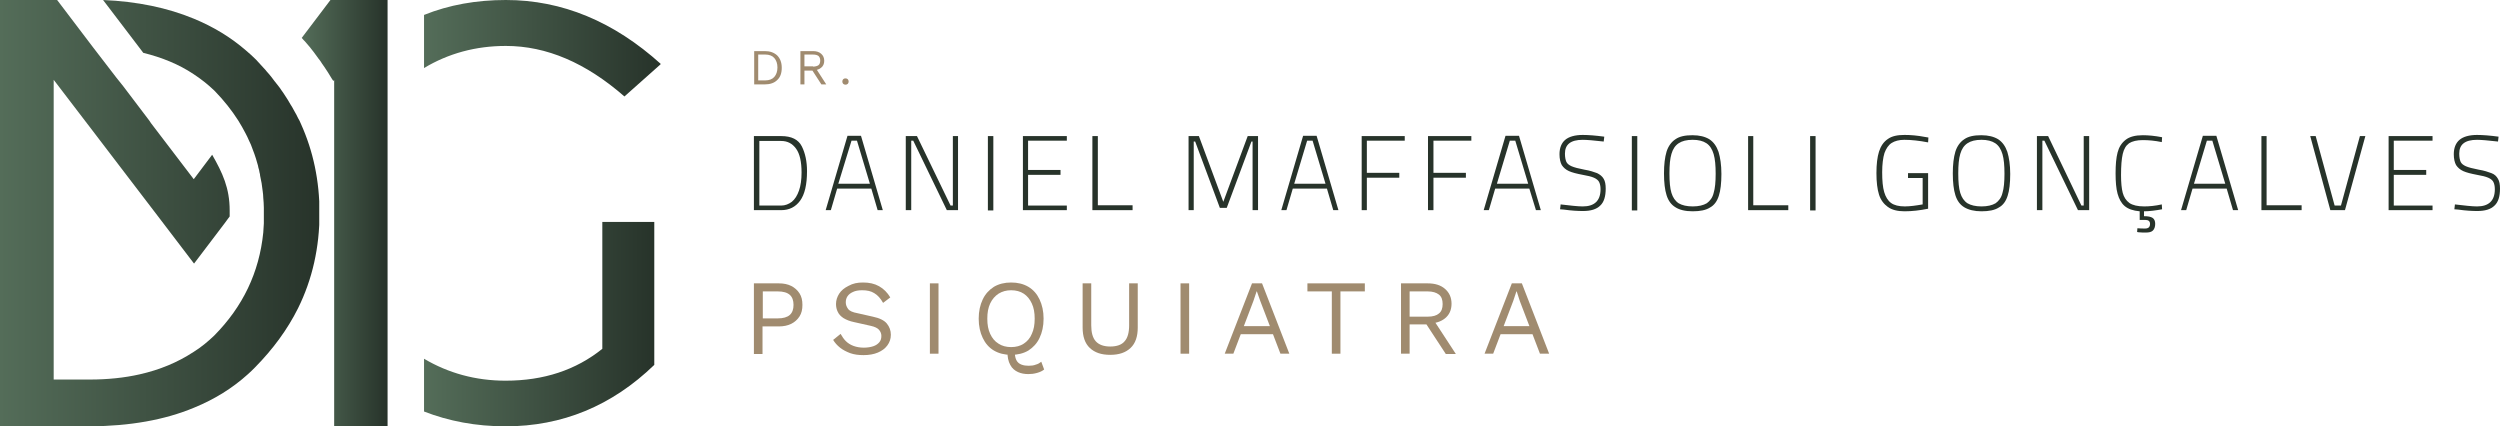 <?xml version="1.0" encoding="utf-8"?>
<!-- Generator: Adobe Illustrator 21.1.0, SVG Export Plug-In . SVG Version: 6.00 Build 0)  -->
<svg version="1.1" id="Camada_1" xmlns="http://www.w3.org/2000/svg" xmlns:xlink="http://www.w3.org/1999/xlink" x="0px" y="0px"
	 viewBox="0 0 870.8 148.5" style="enable-background:new 0 0 870.8 148.5;" xml:space="preserve">
<style type="text/css">
	.st0{clip-path:url(#SVGID_2_);fill:url(#SVGID_3_);}
	.st1{clip-path:url(#SVGID_5_);fill:url(#SVGID_6_);}
	.st2{clip-path:url(#SVGID_8_);fill:url(#SVGID_9_);}
	.st3{clip-path:url(#SVGID_11_);fill:url(#SVGID_12_);}
	.st4{fill:#27332A;}
	.st5{fill:#A08B6F;}
</style>
<g>
	<g>
		<defs>
			<path id="SVGID_1_" d="M0,0v148.5h31.4c13.8-0.1,25.9-2.2,36.2-6.5c7.1-2.9,13.4-6.8,18.8-11.7c0.8-0.7,1.6-1.5,2.4-2.3
				c6.3-6.4,11.3-13.2,15-20.6c5-10.1,7.5-21.2,7.5-33.2c0-11.2-2.2-21.6-6.5-31.1c-0.3-0.7-0.6-1.4-1-2c-0.3-0.7-0.7-1.4-1.1-2.1
				l-0.5-0.9c-0.3-0.6-0.6-1.1-1-1.7c-0.3-0.6-0.7-1.1-1-1.7c-0.4-0.6-0.7-1.1-1.1-1.7c-0.4-0.6-0.7-1.1-1.1-1.6
				c-0.3-0.5-0.6-0.9-1-1.4c-0.5-0.6-1-1.3-1.5-1.9c-0.3-0.4-0.6-0.8-0.9-1.2c-0.5-0.7-1.1-1.3-1.7-2l-0.4-0.5
				c-1.1-1.2-2.2-2.4-3.3-3.6c-1.1-1.1-2.3-2.2-3.5-3.2c-5.3-4.6-11.4-8.3-18.2-11.1c-9.2-3.8-19.7-6-31.6-6.5l13.4,17.6l0.6,0.8
				c6.5,1.6,12.4,4,17.5,7.4c2.6,1.7,5,3.6,7.2,5.7l0.3,0.3c3.1,3.2,5.8,6.6,8.1,10.2c0.9,1.4,1.7,2.9,2.5,4.4
				c0.4,0.8,0.9,1.7,1.2,2.5c0.2,0.5,0.5,1,0.7,1.5c0.4,1,0.8,2.1,1.2,3.2c0.4,1.1,0.7,2.1,1,3.2c0.2,0.5,0.3,1.1,0.4,1.6
				c0.2,0.5,0.3,1.1,0.4,1.7c0.1,0.3,0.2,0.7,0.2,1.1c0.4,1.7,0.7,3.5,0.9,5.4c0.1,0.8,0.2,1.5,0.2,2.3c0.1,1.2,0.2,2.3,0.2,3.5
				c0,0.6,0,1.2,0,1.8c0,0.4,0,0.9,0,1.3c0,0.4,0,0.8,0,1.3c0,0.3,0,0.7,0,1c-0.1,1.1-0.1,2.1-0.2,3.2c-1.4,13.9-7.1,25.8-17.1,35.9
				c-2.2,2.1-4.6,4.1-7.2,5.7c-5.5,3.6-11.7,6.2-18.8,7.8c-5.3,1.2-11.1,1.8-17.4,1.8H18.7V27.8l11.7,15.3l1,1.3l4.5,5.9l8.4,11
				L55,75.3l12.5,16.4l0.1,0.1l10.7-14.1l1.1-1.5v0l0.6-0.8v-0.1c0-0.7,0-1.3,0-2c0-7.8-2.5-13.1-6.1-19.4l0,0l-6.4,8.5l-0.1-0.1
				L52.6,42.9L52,42l-9.1-12L40.5,27l-8-10.4L19.9,0H0z"/>
		</defs>
		<clipPath id="SVGID_2_">
			<use xlink:href="#SVGID_1_"  style="overflow:visible;"/>
		</clipPath>
		
			<linearGradient id="SVGID_3_" gradientUnits="userSpaceOnUse" x1="-104.591" y1="614.235" x2="-103.591" y2="614.235" gradientTransform="matrix(111.215 0 0 -111.215 11632.132 68386.633)">
			<stop  offset="0" style="stop-color:#546D59"/>
			<stop  offset="0.999" style="stop-color:#27332A"/>
			<stop  offset="1" style="stop-color:#27332A"/>
		</linearGradient>
		<rect x="0" y="0" class="st0" width="111.2" height="148.5"/>
	</g>
	<g>
		<defs>
			<path id="SVGID_4_" d="M115.1,0l-10,13.2c0.2,0.3,0.5,0.5,0.7,0.8l0.4,0.4c1.2,1.3,2.2,2.6,3.2,3.9c0.6,0.8,1.1,1.5,1.6,2.2
				l0.1,0.1c0.4,0.5,0.8,1.1,1.1,1.6c0.5,0.7,1,1.4,1.5,2.2c0.4,0.6,0.8,1.2,1.2,1.9c0.4,0.7,0.8,1.3,1.2,1.9l0.2-0.2l0,0l0.1-0.1
				l0,0v120.7H135V0H115.1z"/>
		</defs>
		<clipPath id="SVGID_5_">
			<use xlink:href="#SVGID_4_"  style="overflow:visible;"/>
		</clipPath>
		
			<linearGradient id="SVGID_6_" gradientUnits="userSpaceOnUse" x1="-104.591" y1="614.235" x2="-103.591" y2="614.235" gradientTransform="matrix(29.924 0 0 -29.924 3234.91 18454.656)">
			<stop  offset="0" style="stop-color:#546D59"/>
			<stop  offset="0.999" style="stop-color:#27332A"/>
			<stop  offset="1" style="stop-color:#27332A"/>
		</linearGradient>
		<rect x="105.1" y="0" class="st1" width="29.9" height="148.5"/>
	</g>
	<g>
		<defs>
			<path id="SVGID_7_" d="M147.7,5.2v18.5c8.5-5.1,18-7.7,28.5-7.7c14.2,0,27.9,5.9,41.3,17.6l12.7-11.3C213.8,7.5,195.8,0,176.2,0
				C165.9,0,156.4,1.7,147.7,5.2"/>
		</defs>
		<clipPath id="SVGID_8_">
			<use xlink:href="#SVGID_7_"  style="overflow:visible;"/>
		</clipPath>
		
			<linearGradient id="SVGID_9_" gradientUnits="userSpaceOnUse" x1="-104.591" y1="614.235" x2="-103.591" y2="614.235" gradientTransform="matrix(82.416 0 0 -82.416 8767.732 50639.969)">
			<stop  offset="0" style="stop-color:#546D59"/>
			<stop  offset="0.999" style="stop-color:#27332A"/>
			<stop  offset="1" style="stop-color:#27332A"/>
		</linearGradient>
		<rect x="147.7" class="st2" width="82.4" height="33.7"/>
	</g>
	<g>
		<defs>
			<path id="SVGID_10_" d="M209.8,77.3v44.2c-9.2,7.4-20.4,11.1-33.7,11.1c-10.4,0-19.9-2.6-28.5-7.7v18.4
				c8.7,3.4,18.2,5.2,28.5,5.2c19.7,0,37-7.1,51.8-21.4V77.3H209.8z"/>
		</defs>
		<clipPath id="SVGID_11_">
			<use xlink:href="#SVGID_10_"  style="overflow:visible;"/>
		</clipPath>
		
			<linearGradient id="SVGID_12_" gradientUnits="userSpaceOnUse" x1="-104.591" y1="614.235" x2="-103.591" y2="614.235" gradientTransform="matrix(80.301 0 0 -80.301 8546.479 49436.625)">
			<stop  offset="0" style="stop-color:#546D59"/>
			<stop  offset="0.999" style="stop-color:#27332A"/>
			<stop  offset="1" style="stop-color:#27332A"/>
		</linearGradient>
		<rect x="147.7" y="77.3" class="st3" width="80.3" height="71.2"/>
	</g>
	<path class="st4" d="M279.3,51c1.2,2.4,1.8,5.3,1.8,8.6c0,4.7-0.8,8.1-2.4,10.3c-1.6,2.2-3.8,3.3-6.6,3.3h-9.5V47.4h9.5
		C275.7,47.4,278.1,48.6,279.3,51 M275.8,70.3c1.1-0.9,1.9-2.2,2.5-3.9c0.6-1.7,0.9-3.8,0.9-6.3c0-3.7-0.6-6.5-1.9-8.3
		c-1.3-1.8-3-2.7-5.2-2.7h-7.6v22.5h7.6C273.5,71.6,274.7,71.1,275.8,70.3"/>
	<path class="st4" d="M303.5,65.7h-11.9l-2.2,7.5h-1.8l7.6-25.9h4.7l7.6,25.9h-1.8L303.5,65.7z M298.5,49h-1.9L292,64H303L298.5,49z
		"/>
	<polygon class="st4" points="333.7,47.4 333.7,73.2 329.8,73.2 318.1,49 317.4,49 317.4,73.2 315.5,73.2 315.5,47.4 319.4,47.4 
		331.1,71.6 331.9,71.6 331.9,47.4 	"/>
	<rect x="344.1" y="47.4" class="st4" width="1.9" height="25.9"/>
	<polygon class="st4" points="358.1,49 358.1,59.2 369.4,59.2 369.4,60.9 358.1,60.9 358.1,71.6 371.6,71.6 371.6,73.2 356.3,73.2 
		356.3,47.4 371.6,47.4 371.6,49 	"/>
	<polygon class="st4" points="394.5,71.5 394.5,73.2 380.5,73.2 380.5,47.4 382.4,47.4 382.4,71.5 	"/>
	<polygon class="st4" points="438.2,47.4 438.2,73.2 436.3,73.2 436.3,49.3 435.9,49.3 427.3,72.4 424.9,72.4 416.3,49.3 
		415.8,49.3 415.8,73.2 414,73.2 414,47.4 417.6,47.4 426.1,70.3 434.6,47.4 	"/>
	<path class="st4" d="M462.2,65.7h-11.9l-2.2,7.5h-1.8l7.6-25.9h4.7l7.6,25.9h-1.8L462.2,65.7z M457.2,49h-1.9l-4.5,15h10.9
		L457.2,49z"/>
	<polygon class="st4" points="476.1,49 476.1,60.2 487.4,60.2 487.4,61.9 476.1,61.9 476.1,73.2 474.3,73.2 474.3,47.4 489.3,47.4 
		489.3,49 	"/>
	<polygon class="st4" points="499.3,49 499.3,60.2 510.6,60.2 510.6,61.9 499.3,61.9 499.3,73.2 497.4,73.2 497.4,47.4 512.5,47.4 
		512.5,49 	"/>
	<path class="st4" d="M532.7,65.7h-11.9l-2.2,7.5h-1.8l7.6-25.9h4.7l7.6,25.9H535L532.7,65.7z M527.8,49h-1.9l-4.5,15h10.9L527.8,49
		z"/>
	<path class="st4" d="M544.7,73l-1.3-0.1l0.2-1.7c3.4,0.4,6,0.7,7.7,0.7c4.1,0,6.2-2,6.2-6c0-1.1-0.2-1.9-0.5-2.5
		c-0.3-0.6-0.9-1.1-1.8-1.5c-0.9-0.4-2.2-0.7-3.9-1c-2.1-0.4-3.7-0.8-4.8-1.3c-1.1-0.5-1.9-1.2-2.5-2.1c-0.5-0.9-0.8-2.2-0.8-3.8
		c0-2.2,0.7-3.9,2-5c1.3-1.1,3.4-1.7,6.1-1.7c2,0,4.5,0.2,7.5,0.6l-0.2,1.7c-3.5-0.4-5.9-0.6-7.3-0.6c-4.2,0-6.2,1.6-6.2,4.8
		c0,1.3,0.2,2.2,0.5,2.9c0.3,0.6,0.9,1.1,1.8,1.5c0.9,0.4,2.4,0.8,4.5,1.2c1.9,0.3,3.3,0.8,4.4,1.2c1,0.5,1.8,1.1,2.3,2
		c0.5,0.8,0.7,2,0.7,3.4c0,2.7-0.6,4.7-1.9,5.9c-1.3,1.3-3.3,1.9-6,1.9C549.7,73.5,547.5,73.4,544.7,73"/>
	<rect x="568.4" y="47.4" class="st4" width="1.9" height="25.9"/>
	<path class="st4" d="M583.6,72.2c-1.5-0.9-2.5-2.3-3.1-4.2c-0.6-1.9-0.9-4.4-0.9-7.6c0-3.1,0.3-5.6,0.9-7.6
		c0.6-1.9,1.7-3.4,3.1-4.3c1.4-1,3.4-1.4,5.9-1.4c2.5,0,4.4,0.5,5.9,1.4c1.5,1,2.5,2.4,3.2,4.4c0.6,2,1,4.5,1,7.7
		c0,3.2-0.3,5.8-0.9,7.6c-0.6,1.9-1.6,3.3-3.1,4.1c-1.4,0.9-3.4,1.3-6,1.3C587,73.6,585,73.1,583.6,72.2 M594.5,70.8
		c1.1-0.8,2-1.9,2.4-3.6c0.5-1.6,0.7-3.9,0.7-6.7c0-2.8-0.2-5.1-0.7-6.8c-0.5-1.7-1.3-3-2.5-3.8c-1.2-0.8-2.8-1.2-4.8-1.2
		c-2.1,0-3.7,0.4-4.9,1.2c-1.2,0.8-2,2-2.5,3.7c-0.5,1.7-0.7,3.9-0.7,6.8c0,2.9,0.2,5.2,0.7,6.8c0.5,1.6,1.3,2.8,2.5,3.6
		c1.2,0.7,2.8,1.1,4.9,1.1C591.7,71.9,593.3,71.5,594.5,70.8"/>
	<polygon class="st4" points="622.9,71.5 622.9,73.2 608.9,73.2 608.9,47.4 610.7,47.4 610.7,71.5 	"/>
	<rect x="630.5" y="47.4" class="st4" width="1.9" height="25.9"/>
	<path class="st4" d="M657.6,72.1c-1.4-1-2.5-2.4-3.1-4.3c-0.6-1.9-0.9-4.4-0.9-7.5c0-3.1,0.3-5.6,0.9-7.5c0.6-1.9,1.6-3.4,3.1-4.4
		c1.4-1,3.3-1.4,5.8-1.4c2.2,0,4.5,0.2,7.1,0.7l1.2,0.2l-0.1,1.7c-3.1-0.6-5.9-0.9-8.3-0.9c-1.8,0-3.3,0.4-4.4,1.1
		c-1.1,0.7-1.9,1.9-2.5,3.5c-0.5,1.6-0.8,3.9-0.8,6.7c0,2.9,0.2,5.2,0.7,6.9c0.5,1.7,1.3,3,2.4,3.8c1.1,0.8,2.7,1.2,4.8,1.2
		c1,0,2-0.1,2.9-0.2c0.9-0.1,2.1-0.3,3.3-0.5V62h-5.1v-1.7h7v12.4c-2.9,0.6-5.7,0.9-8.2,0.9C660.9,73.6,659,73.1,657.6,72.1"/>
	<path class="st4" d="M684.2,72.2c-1.5-0.9-2.5-2.3-3.1-4.2c-0.6-1.9-0.9-4.4-0.9-7.6c0-3.1,0.3-5.6,0.9-7.6
		c0.6-1.9,1.7-3.4,3.1-4.3c1.4-1,3.4-1.4,5.9-1.4c2.5,0,4.4,0.5,5.9,1.4c1.5,1,2.5,2.4,3.2,4.4c0.6,2,1,4.5,1,7.7
		c0,3.2-0.3,5.8-0.9,7.6c-0.6,1.9-1.6,3.3-3.1,4.1c-1.4,0.9-3.4,1.3-6,1.3C687.7,73.6,685.7,73.1,684.2,72.2 M695.1,70.8
		c1.1-0.8,2-1.9,2.4-3.6c0.5-1.6,0.7-3.9,0.7-6.7c0-2.8-0.2-5.1-0.7-6.8c-0.5-1.7-1.3-3-2.5-3.8c-1.2-0.8-2.8-1.2-4.8-1.2
		c-2.1,0-3.7,0.4-4.9,1.2c-1.2,0.8-2,2-2.5,3.7c-0.5,1.7-0.7,3.9-0.7,6.8c0,2.9,0.2,5.2,0.7,6.8c0.5,1.6,1.3,2.8,2.5,3.6
		c1.2,0.7,2.8,1.1,4.9,1.1C692.3,71.9,693.9,71.5,695.1,70.8"/>
	<polygon class="st4" points="727.7,47.4 727.7,73.2 723.8,73.2 712.1,49 711.4,49 711.4,73.2 709.5,73.2 709.5,47.4 713.4,47.4 
		725,71.6 725.8,71.6 725.8,47.4 	"/>
	<path class="st4" d="M746.8,73.6v1.7c1.4,0,2.4,0.2,3,0.6c0.6,0.4,0.9,1.1,0.9,2.1c0,1-0.3,1.8-0.8,2.3c-0.5,0.5-1.3,0.7-2.4,0.7
		c-0.9,0-1.8,0-2.7-0.1l-0.4-0.1l0.1-1.3c0.9,0.1,1.8,0.1,2.7,0.1c1.1,0,1.7-0.5,1.7-1.6c0-1-0.6-1.4-1.7-1.4h-1.9v-3
		c-2.3-0.2-4-0.8-5.2-1.8c-1.2-1-2-2.5-2.5-4.3s-0.7-4.2-0.7-7.1c0-3,0.2-5.4,0.7-7.3c0.5-1.9,1.4-3.3,2.8-4.4
		c1.4-1.1,3.4-1.6,6-1.6c1.9,0,4.1,0.2,6.7,0.7l-0.1,1.7c-2.4-0.5-4.6-0.7-6.6-0.7c-2.1,0-3.7,0.4-4.8,1.1c-1.1,0.8-1.8,2-2.2,3.7
		c-0.4,1.7-0.6,4.2-0.6,7.4c0,2.6,0.2,4.7,0.6,6.2c0.4,1.5,1.2,2.7,2.3,3.5c1.2,0.8,2.9,1.2,5.2,1.2c1.8,0,3.8-0.2,6.1-0.7l0.1,1.7
		C750.9,73.3,748.7,73.6,746.8,73.6"/>
	<path class="st4" d="M775.6,65.7h-11.9l-2.2,7.5h-1.8l7.6-25.9h4.7l7.6,25.9h-1.8L775.6,65.7z M770.6,49h-1.9l-4.5,15h10.9
		L770.6,49z"/>
	<polygon class="st4" points="801.7,71.5 801.7,73.2 787.7,73.2 787.7,47.4 789.5,47.4 789.5,71.5 	"/>
	<polygon class="st4" points="804.7,47.4 806.6,47.4 813.2,71.6 815.4,71.6 822,47.4 823.9,47.4 816.8,73.2 811.7,73.2 	"/>
	<polygon class="st4" points="833.8,49 833.8,59.2 845.1,59.2 845.1,60.9 833.8,60.9 833.8,71.6 847.3,71.6 847.3,73.2 832,73.2 
		832,47.4 847.3,47.4 847.3,49 	"/>
	<path class="st4" d="M856.2,73l-1.3-0.1l0.2-1.7c3.4,0.4,6,0.7,7.7,0.7c4.1,0,6.2-2,6.2-6c0-1.1-0.2-1.9-0.5-2.5
		c-0.3-0.6-0.9-1.1-1.8-1.5c-0.9-0.4-2.2-0.7-3.9-1c-2.1-0.4-3.7-0.8-4.8-1.3c-1.1-0.5-1.9-1.2-2.5-2.1c-0.5-0.9-0.8-2.2-0.8-3.8
		c0-2.2,0.7-3.9,2-5c1.3-1.1,3.4-1.7,6.1-1.7c2,0,4.5,0.2,7.5,0.6l-0.2,1.7c-3.5-0.4-5.9-0.6-7.3-0.6c-4.2,0-6.2,1.6-6.2,4.8
		c0,1.3,0.2,2.2,0.5,2.9c0.3,0.6,0.9,1.1,1.8,1.5c0.9,0.4,2.4,0.8,4.5,1.2c1.9,0.3,3.3,0.8,4.4,1.2s1.8,1.1,2.3,2
		c0.5,0.8,0.7,2,0.7,3.4c0,2.7-0.6,4.7-1.9,5.9c-1.3,1.3-3.3,1.9-6,1.9C861.2,73.5,859,73.4,856.2,73"/>
	<path class="st5" d="M271.3,98.7c1.7,0,3.1,0.3,4.3,0.9c1.2,0.6,2.2,1.5,2.9,2.6c0.7,1.1,1,2.4,1,4s-0.3,2.9-1,4
		c-0.7,1.1-1.7,2-2.9,2.6c-1.2,0.6-2.7,0.9-4.3,0.9h-5.7v9.6h-3V98.7H271.3z M270.9,110.9c1.9,0,3.3-0.4,4.2-1.2
		c0.9-0.8,1.3-2,1.3-3.5c0-1.5-0.4-2.7-1.3-3.5c-0.9-0.8-2.3-1.2-4.2-1.2h-5.2v9.4H270.9z"/>
	<path class="st5" d="M300.6,98.4c2.2,0,4,0.4,5.6,1.3c1.6,0.9,2.9,2.2,3.9,3.9l-2.5,1.9c-0.9-1.6-1.9-2.7-3.1-3.4
		c-1.1-0.7-2.5-1-4.2-1c-1.3,0-2.4,0.2-3.2,0.6c-0.9,0.4-1.5,0.9-1.9,1.5c-0.4,0.6-0.6,1.3-0.6,2.1c0,0.9,0.3,1.6,0.8,2.3
		c0.5,0.7,1.6,1.2,3.3,1.5l5.3,1.2c2.4,0.5,4,1.3,4.9,2.4c0.9,1.1,1.4,2.4,1.4,3.9c0,1.4-0.4,2.6-1.2,3.7s-1.9,1.9-3.3,2.5
		s-3.1,0.9-5,0.9c-1.8,0-3.3-0.2-4.7-0.7c-1.3-0.5-2.5-1.1-3.5-1.9c-1-0.8-1.8-1.7-2.4-2.7l2.6-2.1c0.5,0.9,1.1,1.8,1.8,2.5
		c0.7,0.7,1.6,1.3,2.7,1.7c1.1,0.4,2.3,0.6,3.6,0.6c1.3,0,2.4-0.2,3.3-0.5c0.9-0.3,1.6-0.8,2.1-1.4c0.5-0.6,0.7-1.3,0.7-2.2
		c0-0.8-0.3-1.5-0.8-2.1c-0.5-0.6-1.5-1.1-2.9-1.4l-5.8-1.3c-1.5-0.3-2.7-0.8-3.7-1.4c-0.9-0.6-1.6-1.3-2-2.2
		c-0.4-0.8-0.6-1.7-0.6-2.7c0-1.3,0.4-2.5,1.1-3.6c0.7-1.1,1.8-2,3.2-2.7C297.1,98.7,298.7,98.4,300.6,98.4"/>
	<rect x="323.9" y="98.7" class="st5" width="3" height="24.5"/>
	<path class="st5" d="M352.2,98.4c2.3,0,4.3,0.5,6,1.5c1.7,1,3,2.5,3.9,4.4c0.9,1.9,1.4,4.1,1.4,6.7c0,2.6-0.5,4.8-1.4,6.7
		c-0.9,1.9-2.2,3.3-3.9,4.4c-1.7,1-3.7,1.5-6,1.5c-2.3,0-4.3-0.5-6-1.5c-1.7-1-3-2.5-3.9-4.4c-0.9-1.9-1.4-4.1-1.4-6.7
		c0-2.6,0.5-4.8,1.4-6.7c0.9-1.9,2.2-3.3,3.9-4.4C347.9,98.9,349.9,98.4,352.2,98.4 M352.2,101.1c-1.7,0-3.1,0.4-4.4,1.2
		c-1.2,0.8-2.2,1.9-2.9,3.4c-0.7,1.5-1,3.2-1,5.3c0,2.1,0.3,3.8,1,5.3c0.7,1.5,1.6,2.6,2.9,3.4c1.2,0.8,2.7,1.2,4.4,1.2
		c1.7,0,3.2-0.4,4.4-1.2c1.2-0.8,2.2-1.9,2.8-3.4c0.7-1.5,1-3.2,1-5.3c0-2.1-0.3-3.8-1-5.3c-0.7-1.5-1.6-2.6-2.8-3.4
		C355.4,101.5,353.9,101.1,352.2,101.1 M353.5,121.8c-0.1,1.6,0.1,2.8,0.5,3.6c0.4,0.8,1,1.3,1.8,1.6c0.8,0.3,1.6,0.4,2.5,0.4
		c0.9,0,1.8-0.1,2.5-0.4c0.8-0.2,1.4-0.6,1.9-1l1,2.7c-0.6,0.5-1.4,0.9-2.5,1.2c-1.1,0.3-2,0.4-3,0.4c-1.3,0-2.5-0.2-3.6-0.7
		c-1.1-0.5-2.1-1.3-2.7-2.5c-0.7-1.2-1-2.8-1-4.8L353.5,121.8z"/>
	<path class="st5" d="M396.3,98.7v15.4c0,3.1-0.8,5.5-2.5,7.1c-1.7,1.6-4,2.4-7.1,2.4c-3.1,0-5.4-0.8-7.1-2.4
		c-1.7-1.6-2.5-4-2.5-7.1V98.7h3v14.6c0,2.5,0.5,4.4,1.6,5.6c1.1,1.2,2.8,1.8,5,1.8c2.3,0,4-0.6,5-1.8c1.1-1.2,1.6-3.1,1.6-5.6V98.7
		H396.3z"/>
	<rect x="411.2" y="98.7" class="st5" width="3" height="24.5"/>
	<path class="st5" d="M426.6,123.2l9.5-24.5h3.5l9.5,24.5H446l-7-18.3l-1.2-3.4h-0.1l-1.1,3.3l-7,18.4H426.6z M431.2,113.6h13.1v2.8
		h-13.1V113.6z"/>
	<polygon class="st5" points="475.4,98.7 475.4,101.5 466.9,101.5 466.9,123.2 463.9,123.2 463.9,101.5 455.4,101.5 455.4,98.7 	"/>
	<path class="st5" d="M497.3,98.7c2.5,0,4.5,0.6,6,1.9c1.5,1.3,2.3,3,2.3,5.2s-0.8,3.9-2.3,5.1c-1.5,1.2-3.5,1.8-6,1.8L497,113h-6
		v10.2h-3V98.7H497.3z M497.3,110.3c1.8,0,3.1-0.4,3.9-1.1c0.9-0.7,1.3-1.8,1.3-3.3c0-1.5-0.4-2.6-1.3-3.3c-0.9-0.7-2.2-1.1-3.9-1.1
		H491v8.8H497.3z M499,110.9l8.1,12.4h-3.5l-7-10.7L499,110.9z"/>
	<path class="st5" d="M517.1,123.2l9.5-24.5h3.5l9.5,24.5h-3.2l-7-18.3l-1.1-3.4h-0.1l-1.1,3.3l-7,18.4H517.1z M521.8,113.6h13.1
		v2.8h-13.1V113.6z"/>
	<path class="st5" d="M266.4,17.8c1.8,0,3.2,0.5,4.3,1.5c1,1,1.6,2.4,1.6,4.3c0,1.9-0.5,3.3-1.6,4.3c-1,1-2.5,1.5-4.3,1.5h-3.7V17.8
		H266.4z M266.6,28c1.3,0,2.4-0.4,3.1-1.2c0.7-0.8,1.1-1.9,1.1-3.3s-0.4-2.5-1.1-3.3c-0.7-0.8-1.8-1.2-3.1-1.2h-2.5v9H266.6z"/>
	<path class="st5" d="M283.2,17.8c1.2,0,2.1,0.3,2.8,0.9c0.7,0.6,1.1,1.4,1.1,2.5c0,1-0.4,1.9-1.1,2.4c-0.7,0.6-1.7,0.9-2.9,0.9
		l-0.1,0.1h-2.8v4.8h-1.4V17.8H283.2z M283.2,23.2c0.8,0,1.5-0.2,1.9-0.5c0.4-0.3,0.6-0.9,0.6-1.6c0-0.7-0.2-1.2-0.6-1.6
		c-0.4-0.3-1-0.5-1.9-0.5h-3v4.1H283.2z M284,23.5l3.8,5.9h-1.7l-3.3-5.1L284,23.5z"/>
	<path class="st5" d="M294.5,27.3c0.3,0,0.6,0.1,0.8,0.3c0.2,0.2,0.3,0.5,0.3,0.8c0,0.3-0.1,0.6-0.3,0.8c-0.2,0.2-0.5,0.3-0.8,0.3
		c-0.3,0-0.6-0.1-0.8-0.3c-0.2-0.2-0.3-0.5-0.3-0.8c0-0.3,0.1-0.6,0.3-0.8C293.9,27.4,294.1,27.3,294.5,27.3"/>
</g>
</svg>
